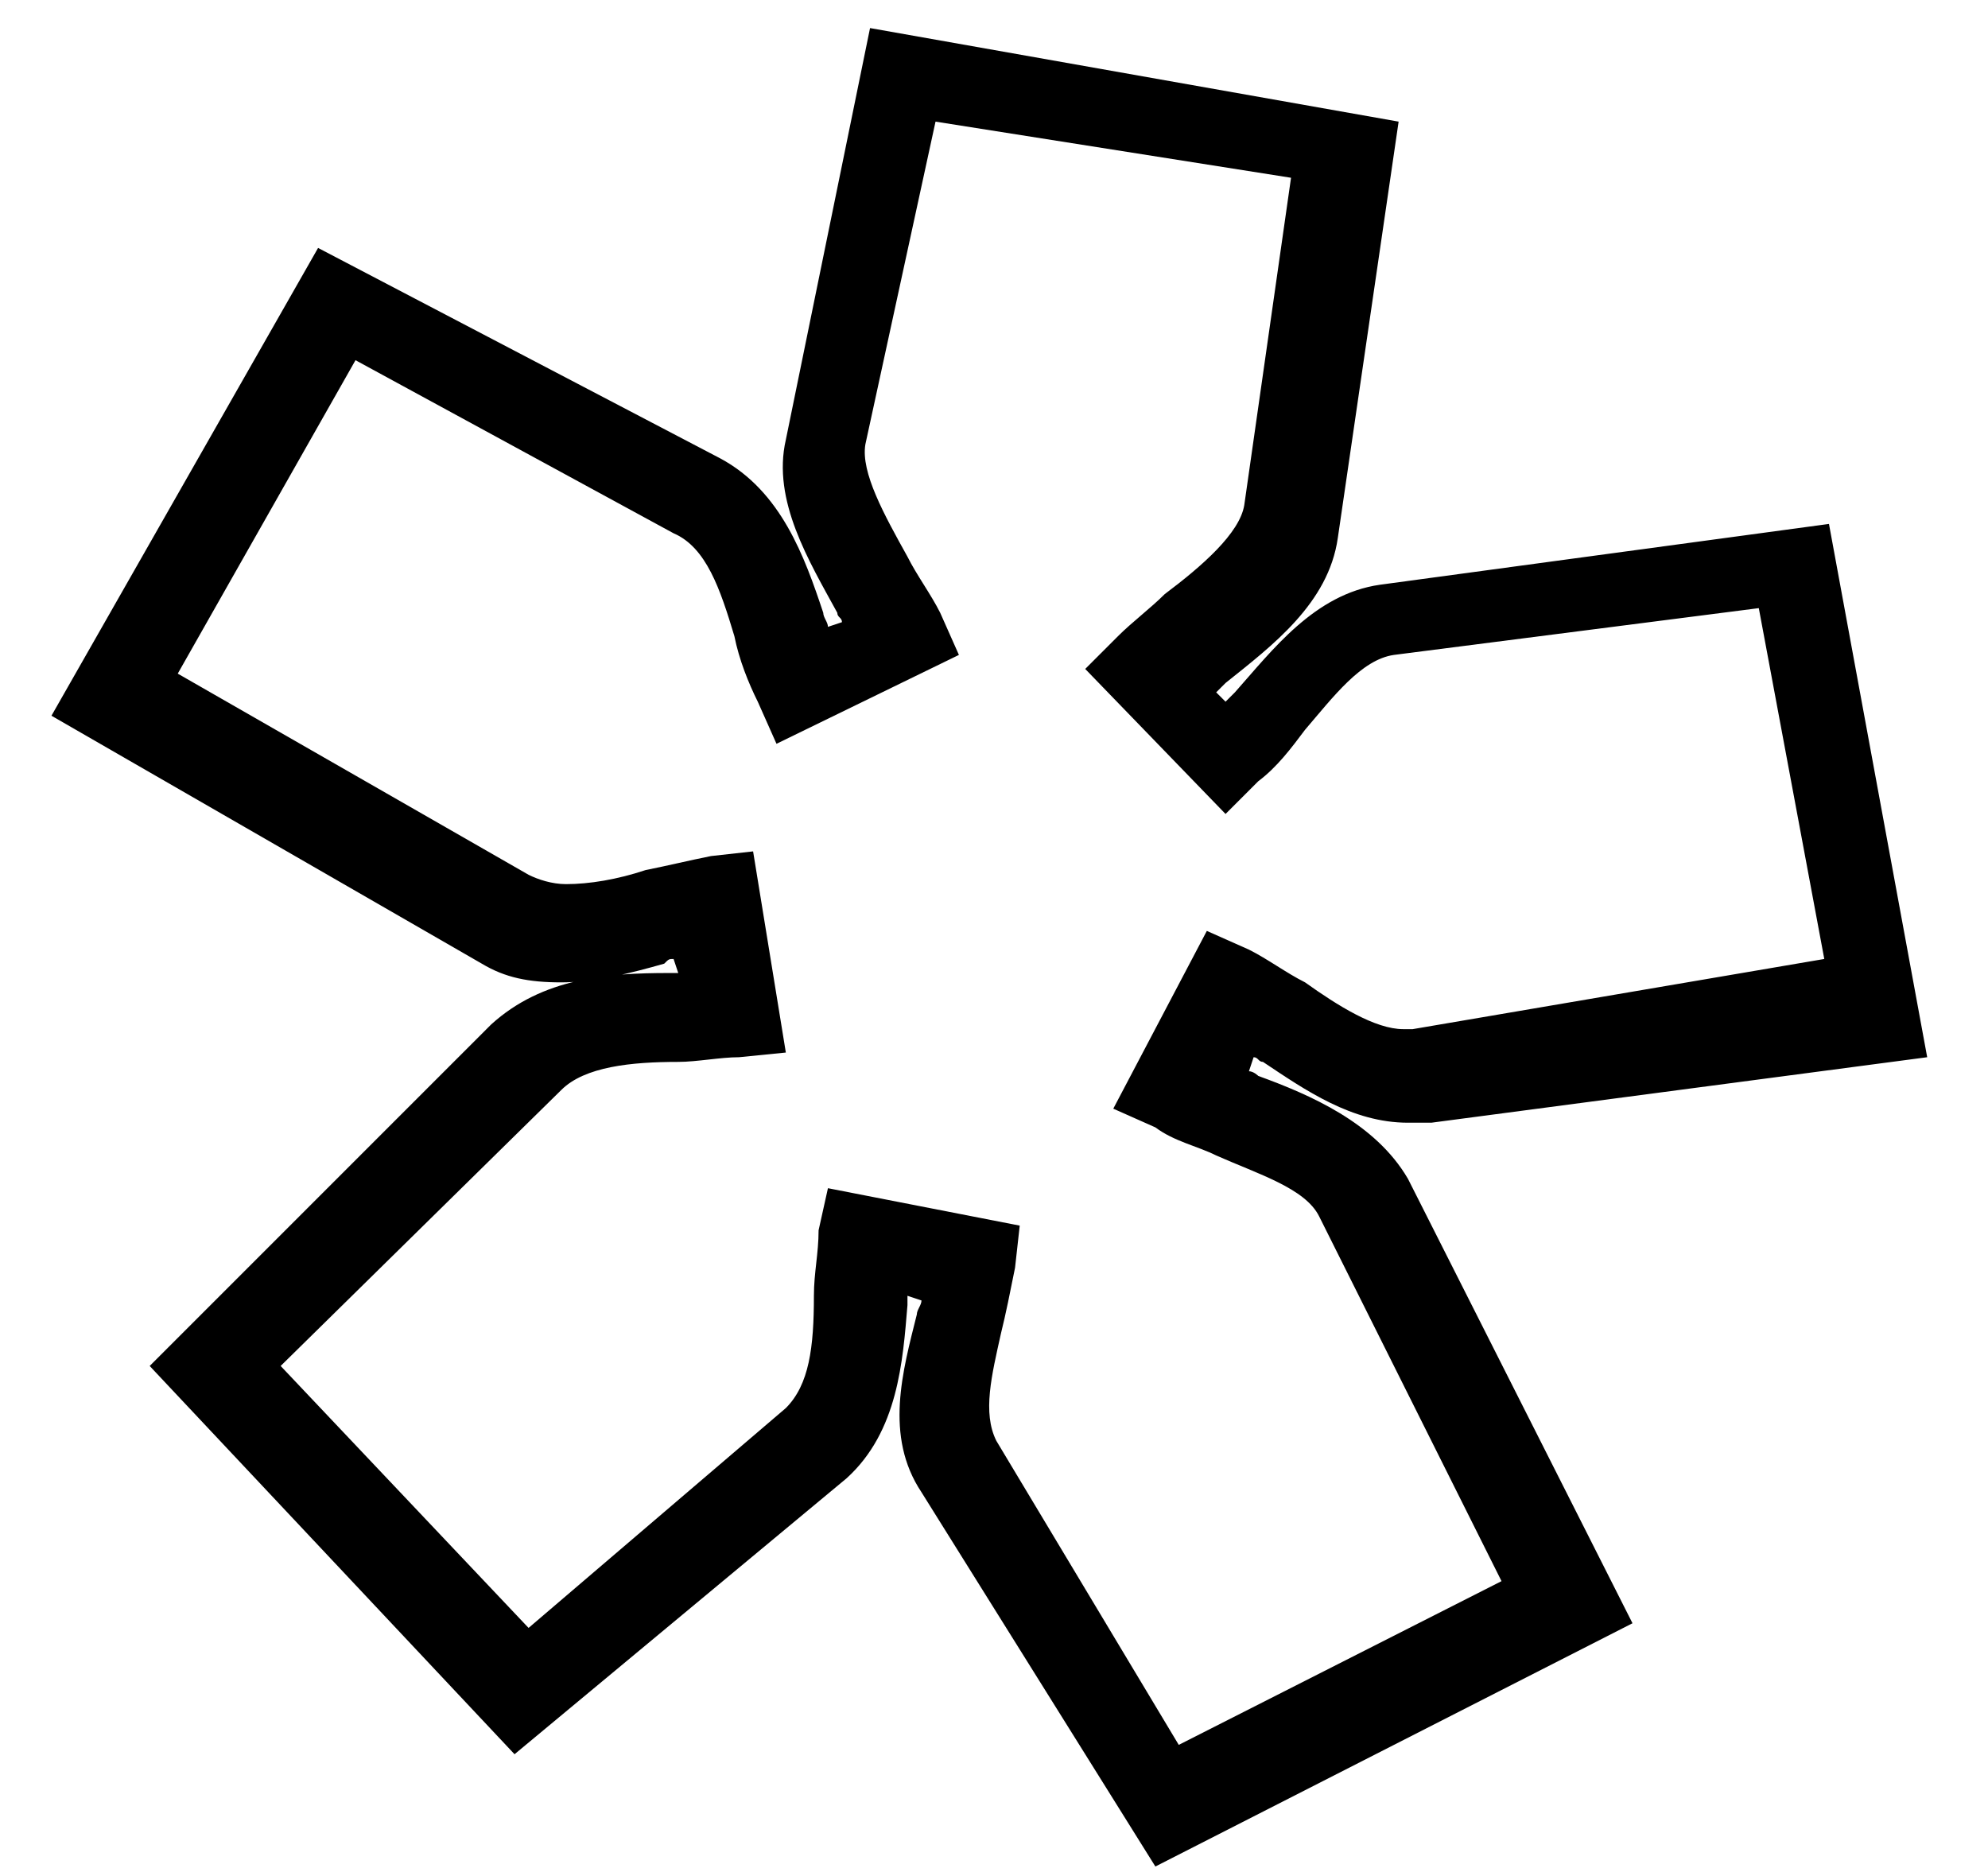 <svg xmlns="http://www.w3.org/2000/svg" xmlns:xlink="http://www.w3.org/1999/xlink" id="Layer_1" x="0px" y="0px" viewBox="0 0 42.5 40.1" style="enable-background:new 0 0 42.5 40.1;" xml:space="preserve"><g>	<path d="M19.7,31.9c-0.8-1.2-0.4-2.6-0.1-3.8c0-0.1,0.1-0.2,0.1-0.3l-0.3-0.1c0,0.1,0,0.1,0,0.2c-0.1,1.2-0.2,2.7-1.3,3.7L11,37.5  l-7.8-8.3l7.3-7.3c1.1-1,2.5-1.1,3.8-1.1c0.1,0,0.1,0,0.2,0l-0.1-0.3c-0.1,0-0.1,0-0.2,0.1c-0.7,0.2-1.5,0.4-2.2,0.4  c-0.7,0-1.2-0.1-1.7-0.4l-9.2-5.3l5.7-10l8.6,4.5c1.3,0.7,1.8,2.1,2.2,3.3c0,0.1,0.1,0.2,0.1,0.3l0.3-0.1c0-0.1-0.1-0.1-0.1-0.2  c-0.6-1.1-1.4-2.4-1.1-3.7l1.8-8.8l11.3,2l-1.3,8.9c-0.2,1.4-1.4,2.3-2.4,3.1c-0.1,0.1-0.1,0.1-0.2,0.2l0.2,0.2  c0.1-0.1,0.1-0.1,0.2-0.2c0.8-0.9,1.7-2.1,3.1-2.3l9.6-1.3l2.1,11.4L30.6,24c-0.2,0-0.4,0-0.5,0c-1.2,0-2.2-0.7-3.1-1.3  c-0.1,0-0.1-0.1-0.2-0.1l-0.1,0.3c0.1,0,0.2,0.1,0.2,0.1c1.1,0.4,2.5,1,3.2,2.2l4.8,9.5l-10.2,5.2L19.7,31.9z M21.8,26.2l-0.1,0.9  c-0.1,0.5-0.2,1-0.3,1.4c-0.2,0.9-0.4,1.7-0.1,2.3l3.9,6.5l6.9-3.5l-3.9-7.8c-0.3-0.6-1.3-0.9-2.2-1.3c-0.4-0.2-0.9-0.3-1.3-0.6  l-0.9-0.4l2-3.8l0.9,0.4c0.4,0.2,0.8,0.5,1.2,0.7c0.7,0.5,1.5,1,2.1,1c0.1,0,0.1,0,0.2,0l8.8-1.5L37.6,13L29.8,14  c-0.7,0.1-1.3,0.9-1.9,1.6c-0.3,0.4-0.6,0.8-1,1.1l-0.7,0.7l-3-3.1l0.7-0.7c0.3-0.3,0.7-0.6,1-0.9c0.8-0.6,1.6-1.3,1.7-1.9l1-7  L20,2.6l-1.5,6.9c-0.1,0.6,0.4,1.5,0.9,2.4c0.2,0.4,0.5,0.8,0.7,1.2l0.4,0.9l-3.9,1.9l-0.4-0.9c-0.2-0.4-0.4-0.9-0.5-1.4  c-0.3-1-0.6-1.9-1.3-2.2L7.6,7.7l-3.8,6.7l7.5,4.3c0.2,0.1,0.5,0.2,0.8,0.2c0.5,0,1.1-0.1,1.7-0.3c0.5-0.1,0.9-0.2,1.4-0.3l0.9-0.1  l0.7,4.3l-1,0.1c-0.4,0-0.9,0.1-1.3,0.1c-1,0-2,0.1-2.5,0.6l-6,5.9l5.3,5.6l5.5-4.7c0.5-0.5,0.6-1.3,0.6-2.4c0-0.5,0.1-0.9,0.1-1.4  l0.2-0.9L21.8,26.2z"></path></g></svg>